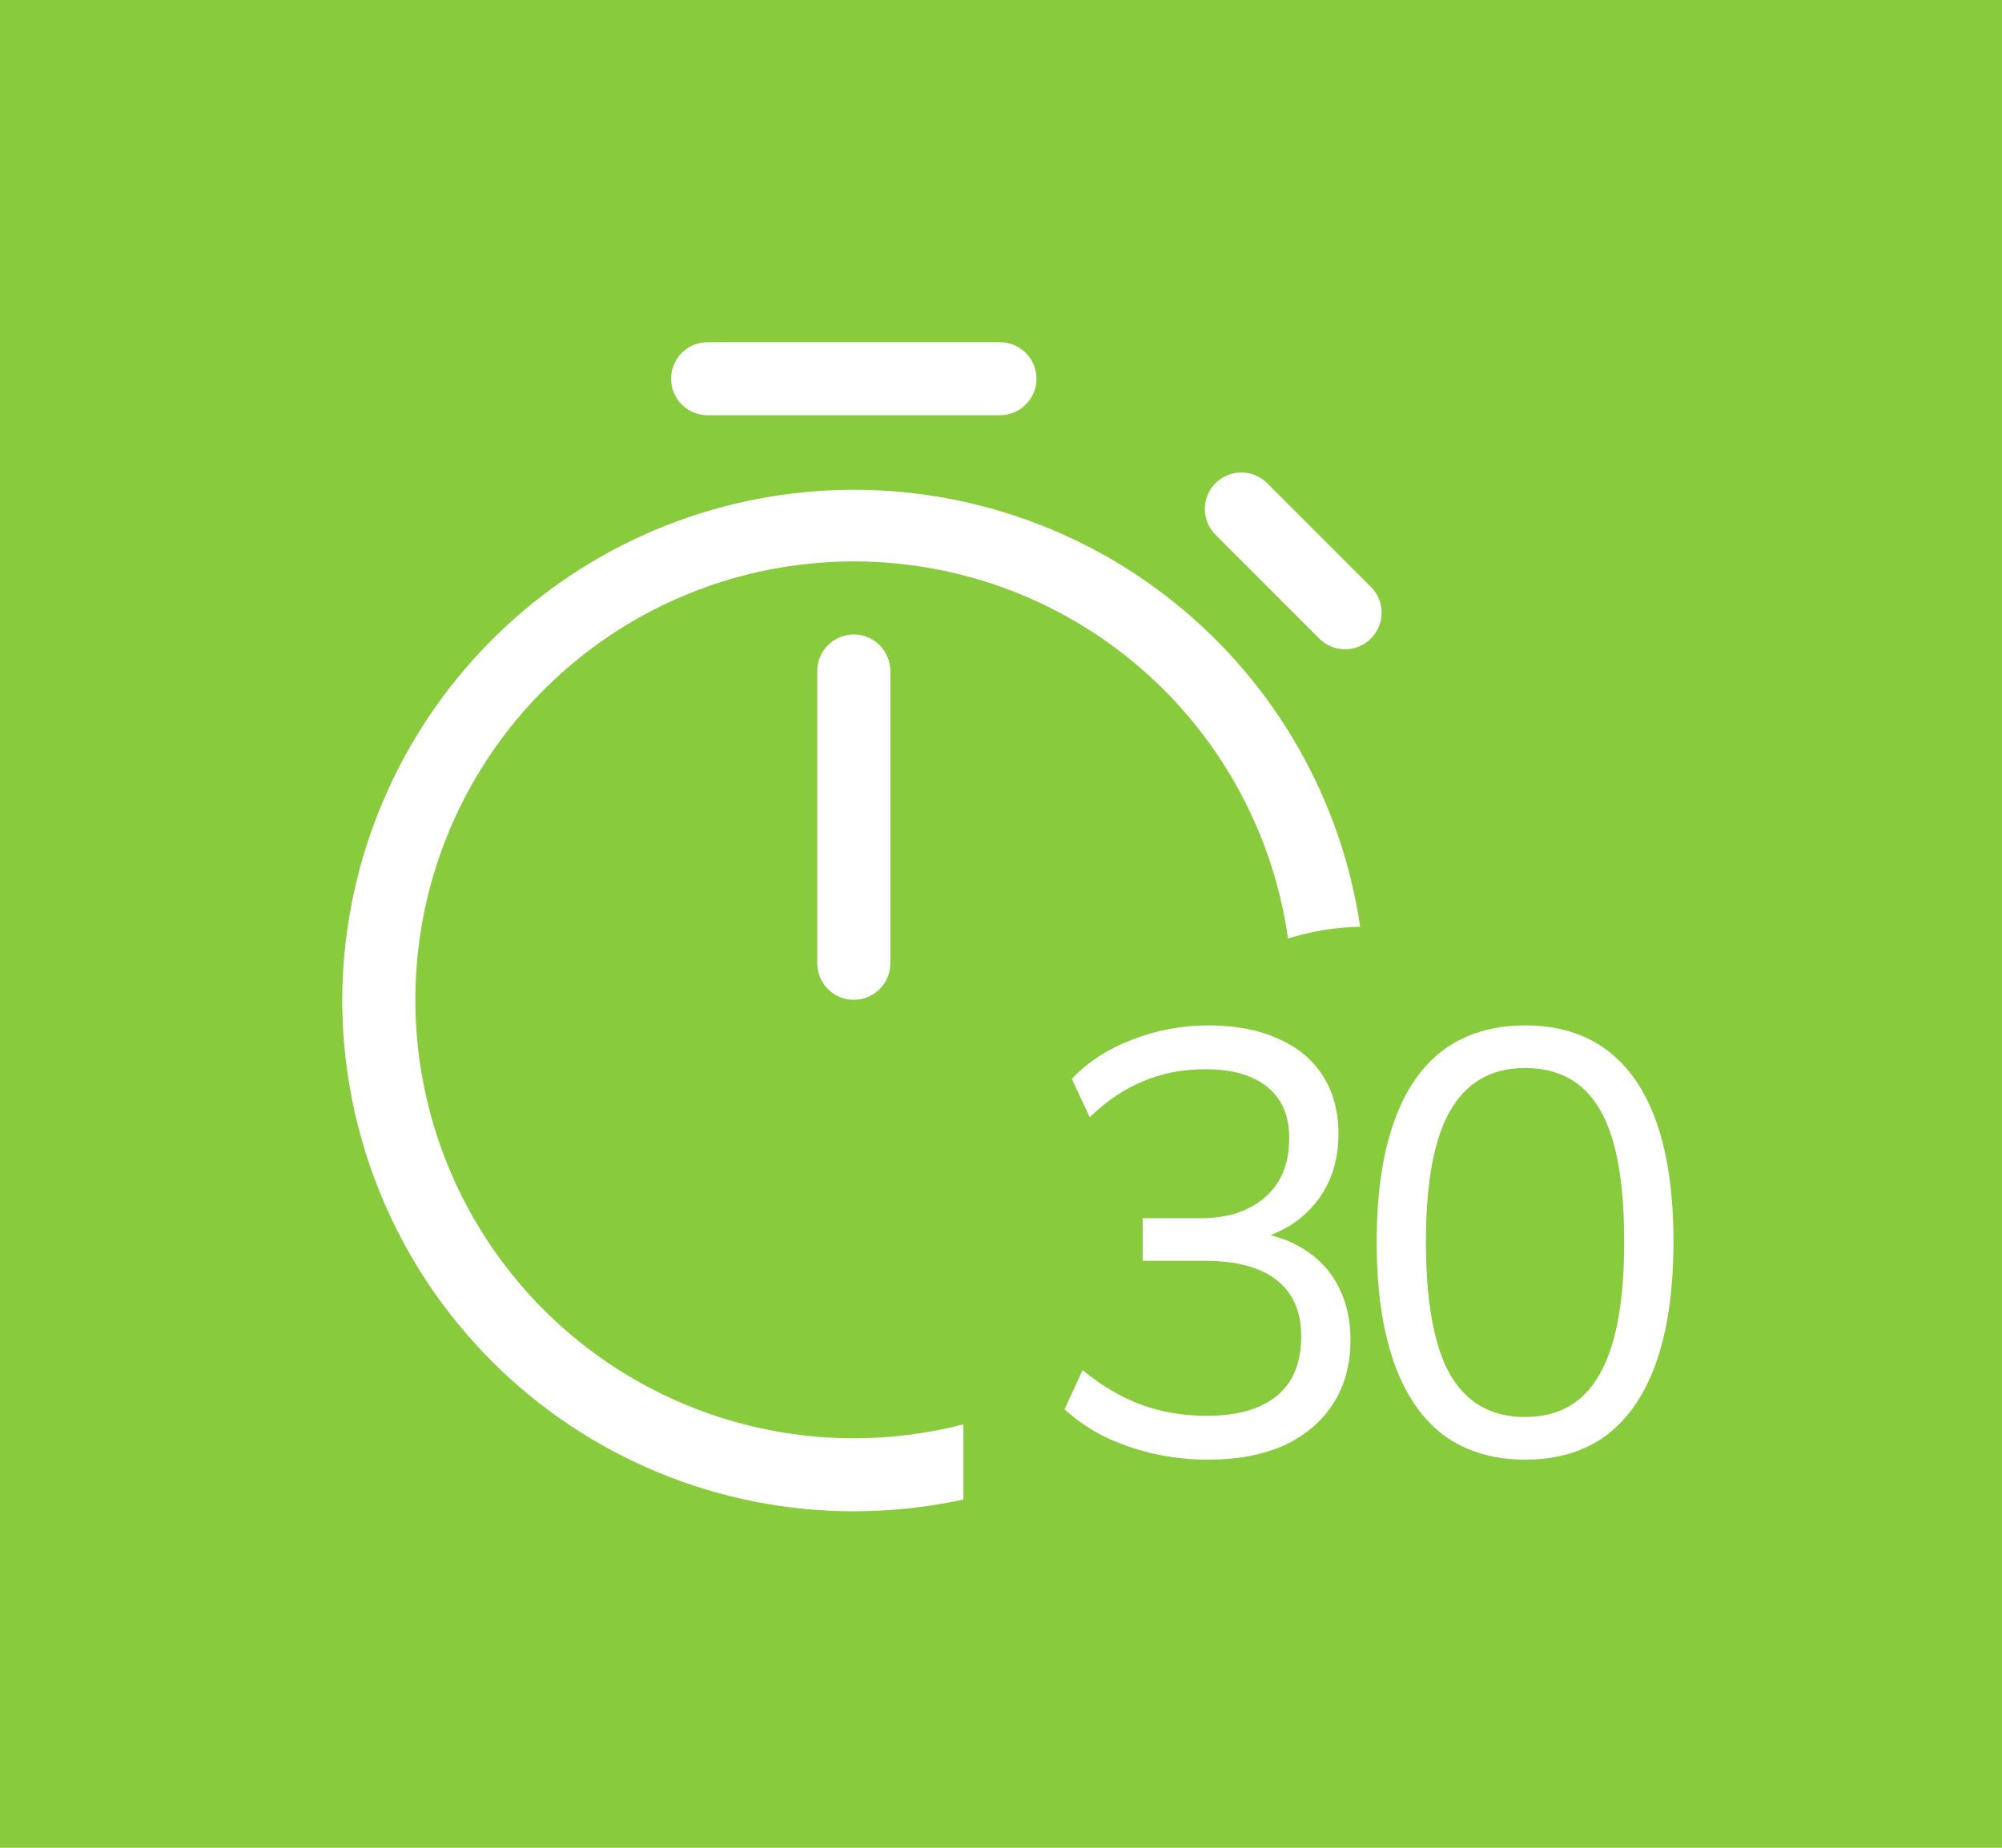<?xml version="1.0" encoding="UTF-8"?> <svg xmlns="http://www.w3.org/2000/svg" width="117" height="108" viewBox="0 0 117 108" fill="none"><rect width="117" height="108" fill="#88CB3C"></rect><path d="M39.219 22.136C39.219 21.569 39.444 21.026 39.845 20.625C40.245 20.225 40.788 20 41.355 20H58.438C59.005 20 59.548 20.225 59.948 20.625C60.349 21.026 60.574 21.569 60.574 22.136C60.574 22.702 60.349 23.245 59.948 23.645C59.548 24.046 59.005 24.271 58.438 24.271H41.355C40.788 24.271 40.245 24.046 39.845 23.645C39.444 23.245 39.219 22.702 39.219 22.136ZM71.038 28.239C71.438 27.84 71.98 27.616 72.545 27.616C73.111 27.616 73.653 27.84 74.053 28.239L80.092 34.278C80.296 34.475 80.459 34.71 80.571 34.971C80.683 35.231 80.742 35.512 80.744 35.795C80.746 36.079 80.692 36.36 80.585 36.622C80.478 36.885 80.319 37.123 80.118 37.324C79.918 37.524 79.68 37.683 79.417 37.79C79.155 37.898 78.874 37.952 78.59 37.949C78.306 37.947 78.026 37.888 77.766 37.776C77.505 37.664 77.269 37.501 77.073 37.297L71.038 31.258C70.637 30.858 70.412 30.315 70.412 29.748C70.412 29.182 70.637 28.639 71.038 28.239ZM47.761 39.219C47.761 38.653 47.986 38.11 48.386 37.709C48.787 37.309 49.33 37.084 49.897 37.084C50.463 37.084 51.006 37.309 51.407 37.709C51.807 38.11 52.032 38.653 52.032 39.219V56.303C52.032 56.869 51.807 57.412 51.407 57.813C51.006 58.213 50.463 58.438 49.897 58.438C49.33 58.438 48.787 58.213 48.386 57.813C47.986 57.412 47.761 56.869 47.761 56.303V39.219ZM49.897 88.335C52.1 88.329 54.236 88.1 56.303 87.647V83.252C51.277 84.55 45.975 84.29 41.1 82.507C36.224 80.724 32.006 77.503 29.002 73.269C25.998 69.036 24.35 63.99 24.277 58.8C24.204 53.609 25.709 48.519 28.593 44.203C31.477 39.887 35.604 36.548 40.427 34.629C45.25 32.711 50.542 32.302 55.603 33.457C60.664 34.612 65.255 37.277 68.767 41.099C72.28 44.921 74.549 49.719 75.274 54.859C76.607 54.432 78.025 54.197 79.49 54.167C78.389 46.704 74.507 39.932 68.624 35.21C62.74 30.487 55.289 28.163 47.763 28.703C40.238 29.244 33.195 32.608 28.047 38.123C22.898 43.637 20.024 50.894 20 58.438C20 66.368 23.15 73.972 28.756 79.578C34.363 85.185 41.968 88.335 49.897 88.335Z" fill="white"></path><path d="M70.605 85.316C69.505 85.316 68.44 85.199 67.41 84.965C66.403 84.731 65.456 84.403 64.566 83.982C63.677 83.537 62.893 82.999 62.214 82.367L63.267 80.085C64.414 81.021 65.573 81.7 66.743 82.121C67.913 82.542 69.177 82.753 70.534 82.753C71.728 82.753 72.735 82.578 73.554 82.227C74.373 81.875 74.993 81.361 75.415 80.682C75.836 79.98 76.046 79.125 76.046 78.119C76.046 76.668 75.567 75.568 74.607 74.819C73.647 74.07 72.255 73.695 70.429 73.695H66.778V71.203H70.183C71.26 71.203 72.173 71.015 72.922 70.641C73.694 70.266 74.291 69.74 74.712 69.061C75.134 68.359 75.344 67.516 75.344 66.533C75.344 65.222 74.923 64.228 74.081 63.549C73.238 62.847 72.021 62.496 70.429 62.496C69.118 62.496 67.913 62.73 66.813 63.198C65.713 63.643 64.671 64.345 63.688 65.304L62.635 63.057C63.571 62.074 64.742 61.314 66.146 60.775C67.574 60.214 69.06 59.933 70.605 59.933C72.196 59.933 73.554 60.19 74.677 60.705C75.824 61.197 76.702 61.922 77.31 62.882C77.919 63.818 78.223 64.953 78.223 66.287C78.223 67.809 77.802 69.12 76.959 70.219C76.117 71.296 74.97 72.033 73.519 72.431V72.045C74.666 72.232 75.637 72.607 76.433 73.169C77.252 73.73 77.872 74.456 78.293 75.345C78.715 76.211 78.925 77.206 78.925 78.329C78.925 79.757 78.586 80.998 77.907 82.051C77.252 83.081 76.304 83.888 75.064 84.473C73.823 85.035 72.337 85.316 70.605 85.316ZM89.128 85.316C87.256 85.316 85.664 84.836 84.353 83.876C83.066 82.894 82.095 81.454 81.439 79.558C80.784 77.662 80.456 75.345 80.456 72.607C80.456 69.845 80.784 67.528 81.439 65.656C82.095 63.76 83.066 62.332 84.353 61.372C85.664 60.413 87.256 59.933 89.128 59.933C91.024 59.933 92.615 60.413 93.903 61.372C95.19 62.332 96.161 63.748 96.817 65.62C97.472 67.493 97.8 69.81 97.8 72.572C97.8 75.334 97.472 77.662 96.817 79.558C96.161 81.454 95.19 82.894 93.903 83.876C92.615 84.836 91.024 85.316 89.128 85.316ZM89.128 82.823C91.094 82.823 92.545 81.992 93.481 80.331C94.441 78.669 94.921 76.083 94.921 72.572C94.921 69.061 94.453 66.498 93.517 64.883C92.58 63.245 91.118 62.425 89.128 62.425C87.185 62.425 85.734 63.245 84.775 64.883C83.815 66.522 83.335 69.084 83.335 72.572C83.335 76.083 83.803 78.669 84.74 80.331C85.699 81.992 87.162 82.823 89.128 82.823Z" fill="white"></path></svg> 